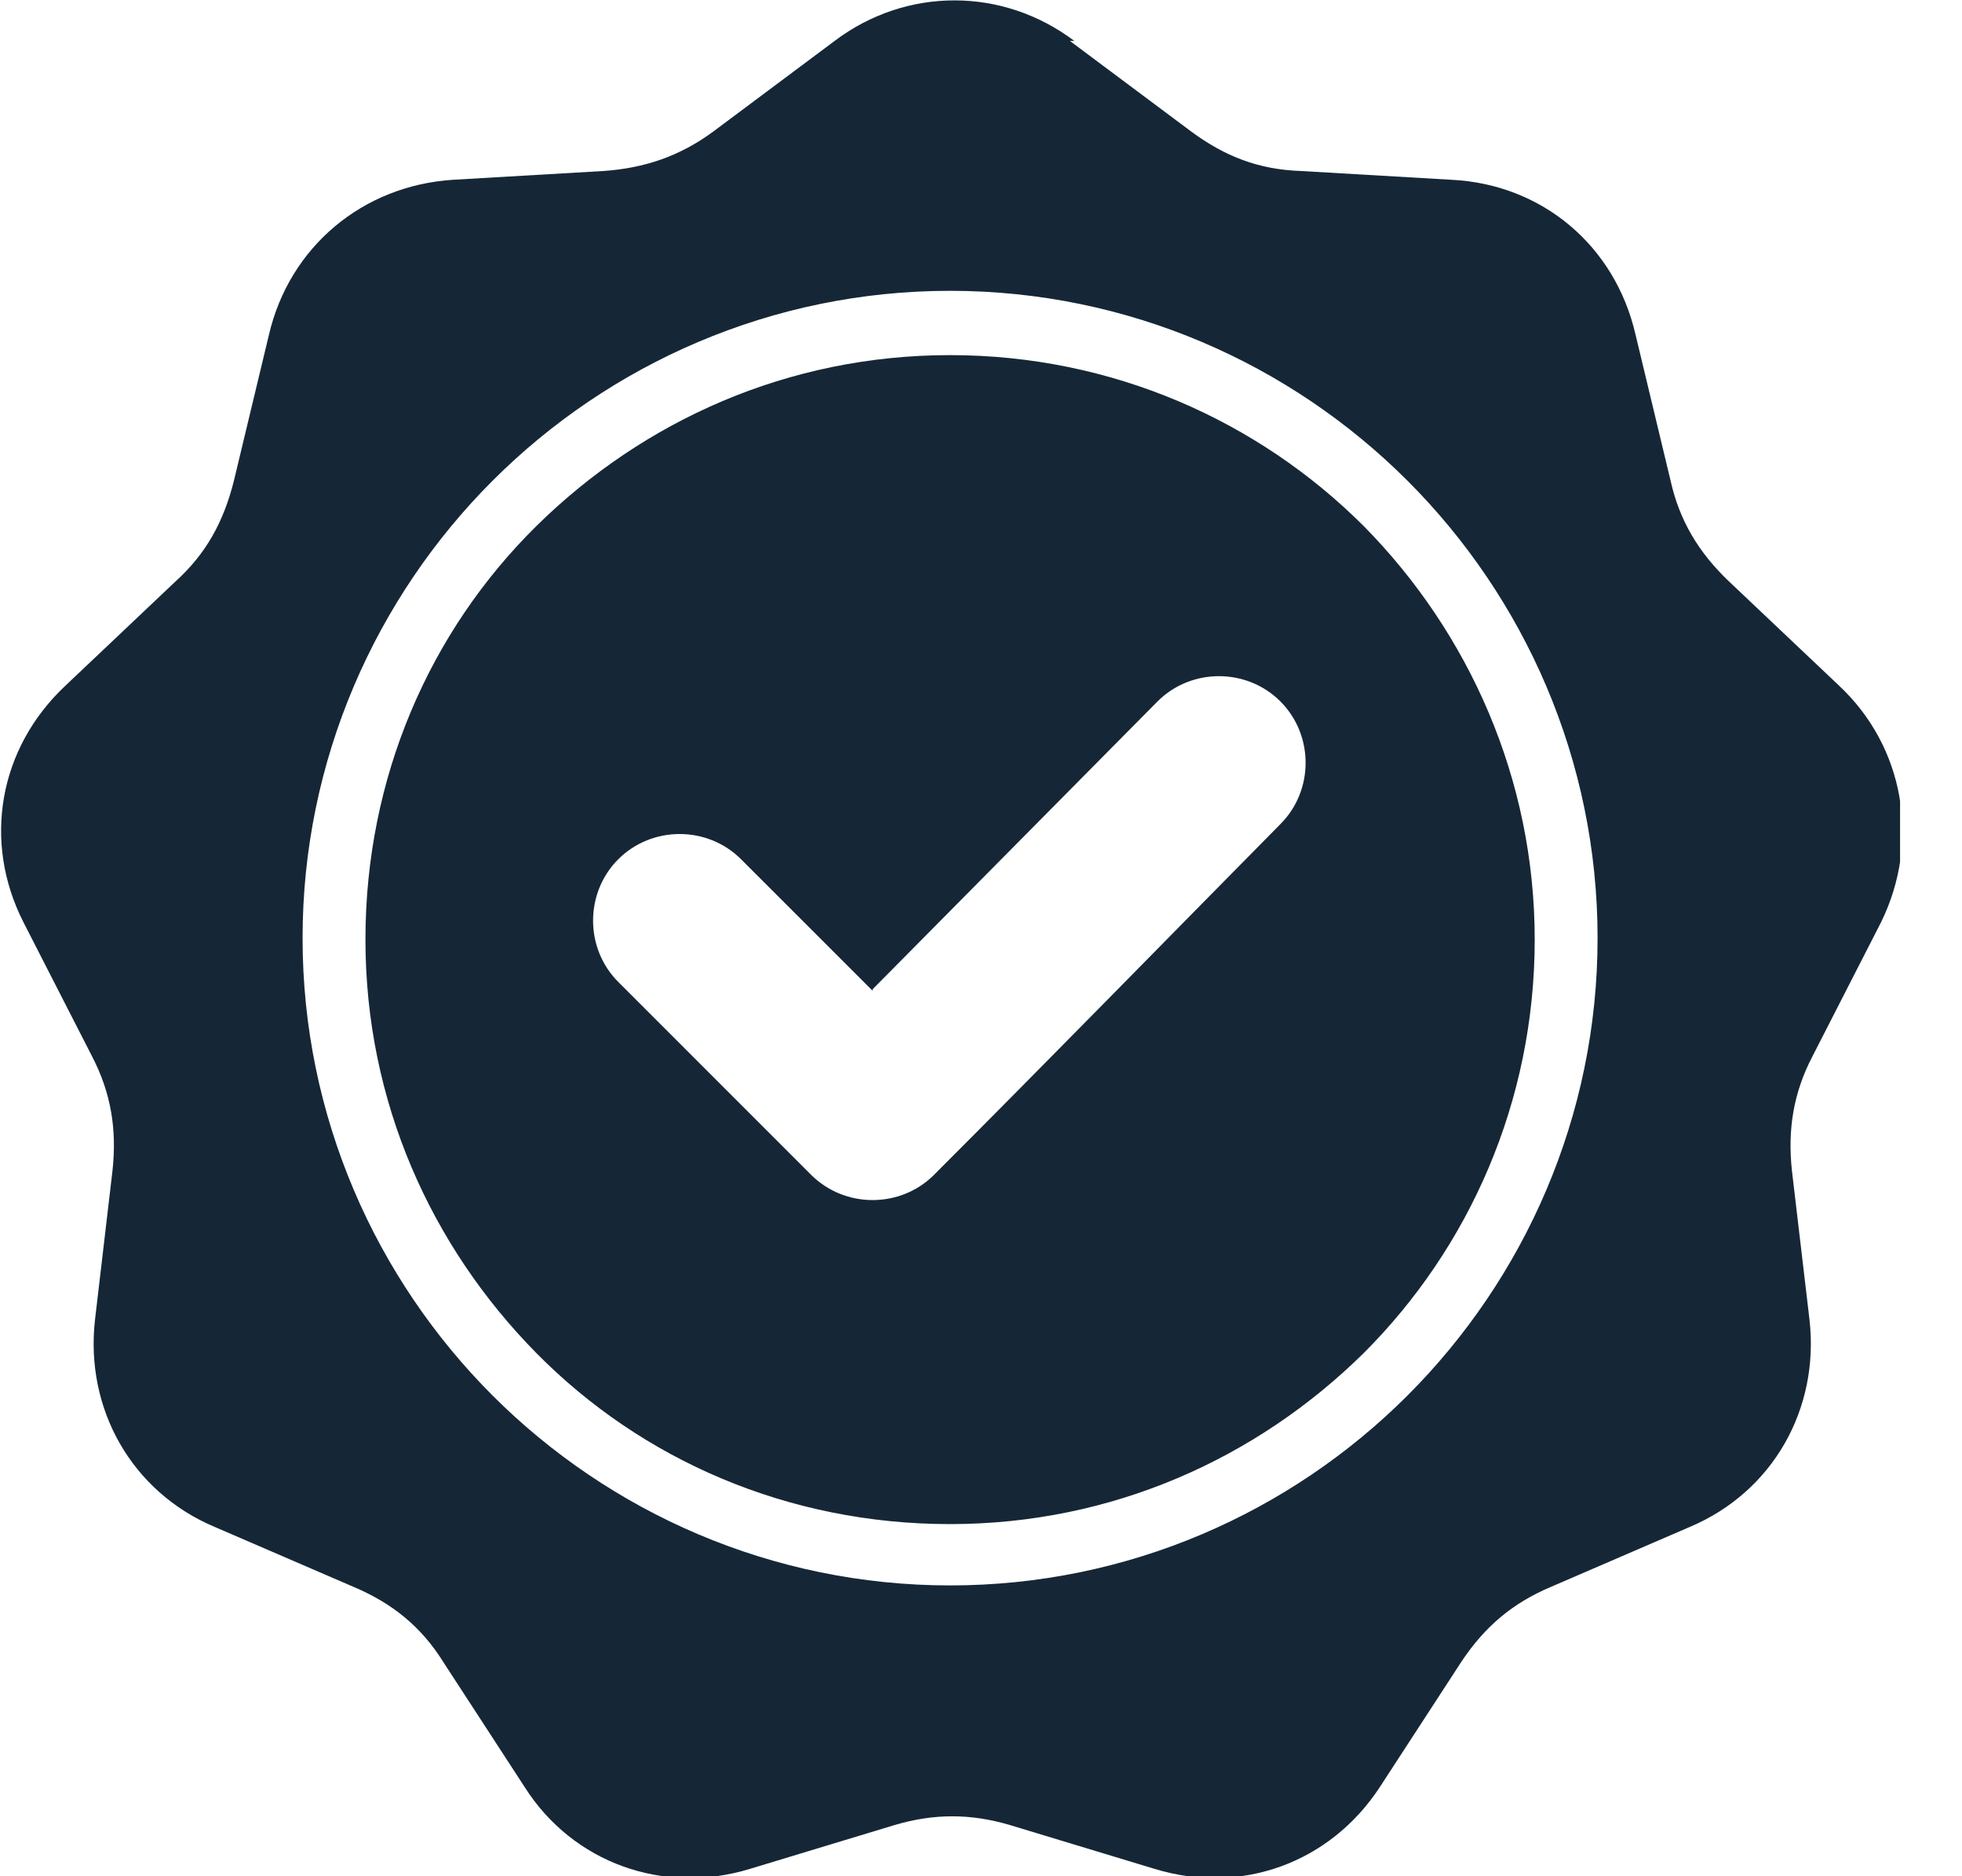 <svg xmlns="http://www.w3.org/2000/svg" width="23" height="22" viewBox="0 0 23 22" fill="none"><g clip-path="url(#clip0_114_1110)"><path fill-rule="evenodd" clip-rule="evenodd" d="M12.542 0.48L13.964 1.542C14.358 1.833 14.752 1.988 15.249 2.005L17.014 2.108C18.076 2.159 18.933 2.879 19.173 3.924L19.584 5.637C19.687 6.1 19.91 6.477 20.27 6.819L21.555 8.036C22.326 8.756 22.514 9.869 22.052 10.812L21.246 12.388C21.023 12.816 20.955 13.245 21.006 13.724L21.212 15.472C21.332 16.517 20.784 17.494 19.807 17.905L18.179 18.608C17.734 18.796 17.408 19.07 17.134 19.481L16.175 20.955C15.592 21.846 14.547 22.223 13.536 21.914L11.84 21.4C11.377 21.263 10.949 21.263 10.486 21.4L8.79 21.914C7.779 22.223 6.717 21.846 6.151 20.955L5.192 19.481C4.935 19.07 4.592 18.796 4.147 18.608L2.519 17.905C1.542 17.494 0.994 16.517 1.114 15.472L1.319 13.724C1.371 13.245 1.302 12.816 1.08 12.388L0.274 10.812C-0.205 9.869 -0.017 8.773 0.771 8.036L2.056 6.819C2.416 6.494 2.622 6.117 2.742 5.637L3.153 3.924C3.393 2.896 4.249 2.176 5.312 2.108L7.076 2.005C7.556 1.971 7.967 1.833 8.362 1.542L9.784 0.48C10.623 -0.154 11.754 -0.154 12.594 0.48H12.542ZM10.229 11.617L8.687 10.075C8.293 9.681 7.642 9.681 7.248 10.075C6.854 10.469 6.854 11.12 7.248 11.514L9.509 13.776C9.904 14.17 10.555 14.17 10.949 13.776C12.302 12.422 13.656 11.034 15.009 9.664C15.404 9.27 15.404 8.618 15.009 8.224C14.615 7.83 13.964 7.83 13.57 8.224L10.229 11.6V11.617ZM11.137 3.41C9.047 3.41 7.145 4.266 5.774 5.637C4.404 7.008 3.547 8.91 3.547 11C3.547 13.091 4.404 14.992 5.774 16.363C7.145 17.734 9.047 18.59 11.137 18.59C13.228 18.59 15.129 17.734 16.5 16.363C17.871 14.992 18.728 13.091 18.728 11C18.728 8.91 17.871 7.008 16.5 5.637C15.129 4.266 13.228 3.41 11.137 3.41ZM15.986 6.168C14.752 4.935 13.039 4.164 11.137 4.164C9.235 4.164 7.539 4.935 6.288 6.168C5.038 7.402 4.284 9.115 4.284 11.017C4.284 12.919 5.055 14.615 6.288 15.866C7.522 17.117 9.235 17.871 11.137 17.871C13.039 17.871 14.735 17.1 15.986 15.866C17.22 14.633 17.991 12.919 17.991 11.017C17.991 9.133 17.22 7.419 15.986 6.168Z" fill="#152736"></path></g><defs><clipPath id="clip0_114_1110"><rect width="22.274" height="22" fill="white"></rect></clipPath></defs></svg>